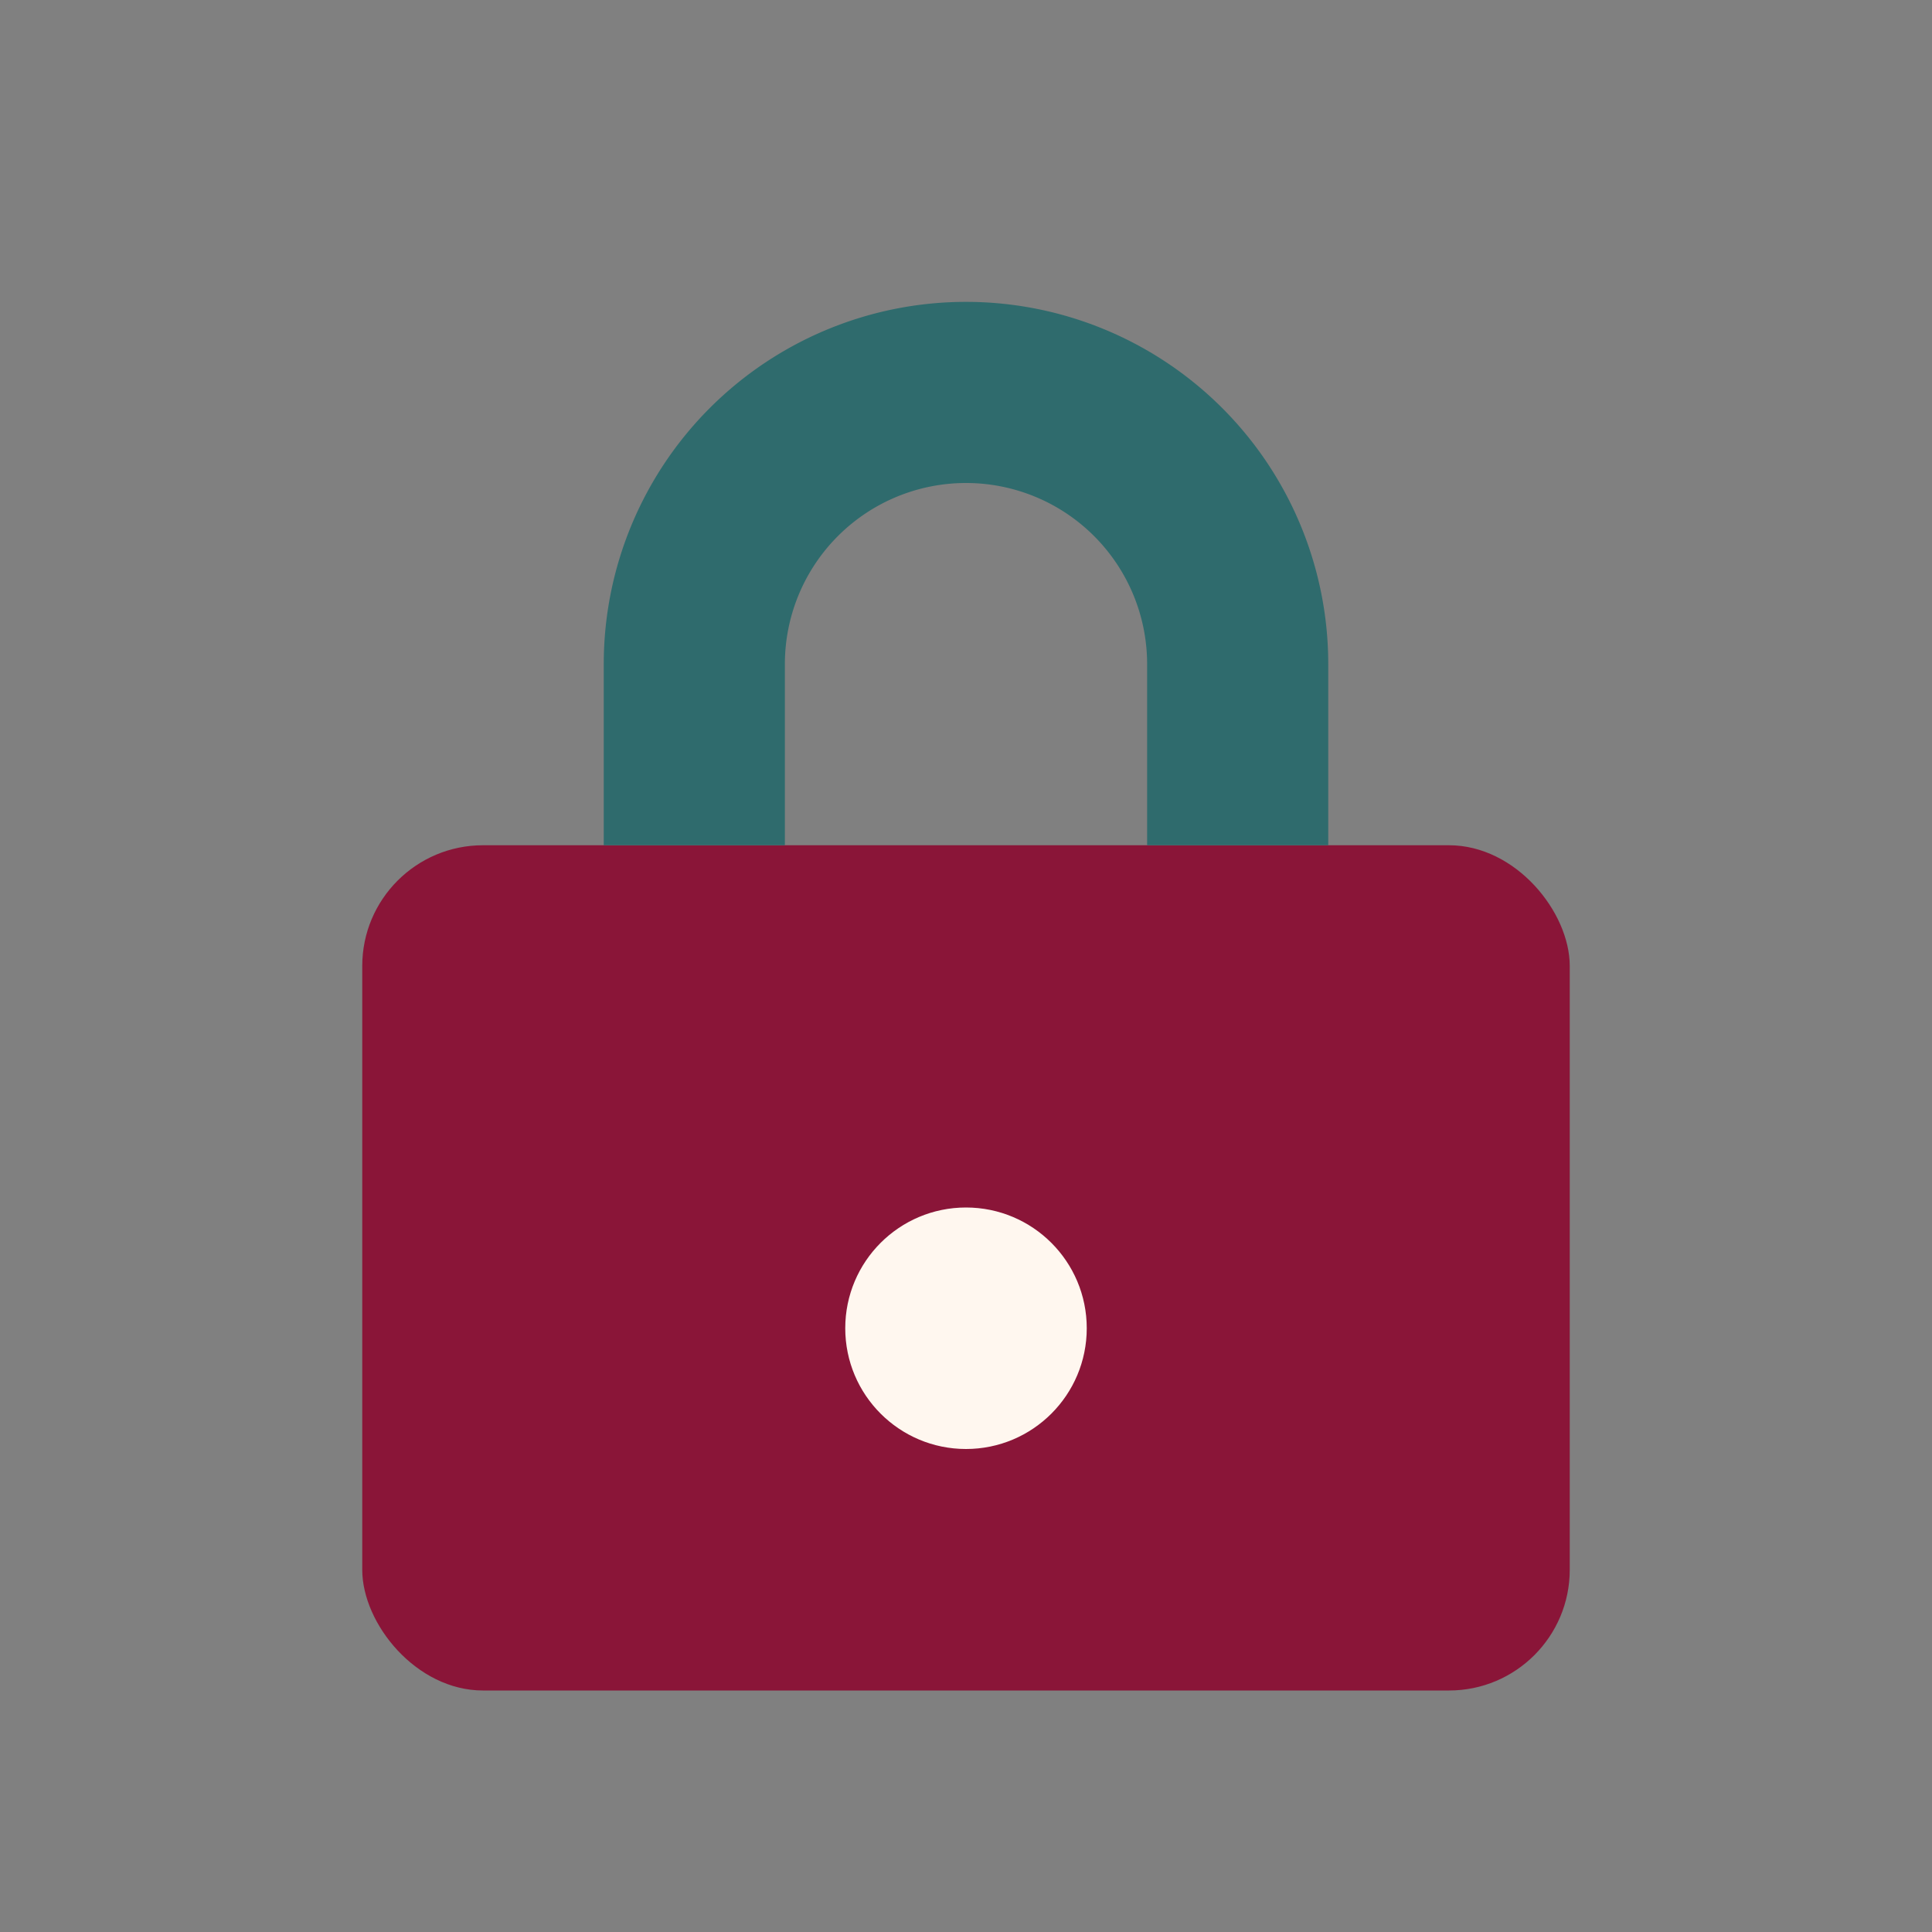 <?xml version="1.0" encoding="UTF-8"?>
<svg xmlns="http://www.w3.org/2000/svg" width="32" height="32" viewBox="0 0 32 32"><rect x="0" y="0" width="32" height="32" fill="#808080" stroke="none"/><rect x="6" y="14" width="20" height="14" rx="2" fill="#8A1538"/><path d="M10 14v-3a6 6 0 1 1 12 0v3h-3v-3a3 3 0 1 0-6 0v3z" fill="#2F6B6D"/><circle cx="16" cy="22" r="2" fill="#FFF7EF"/></svg>